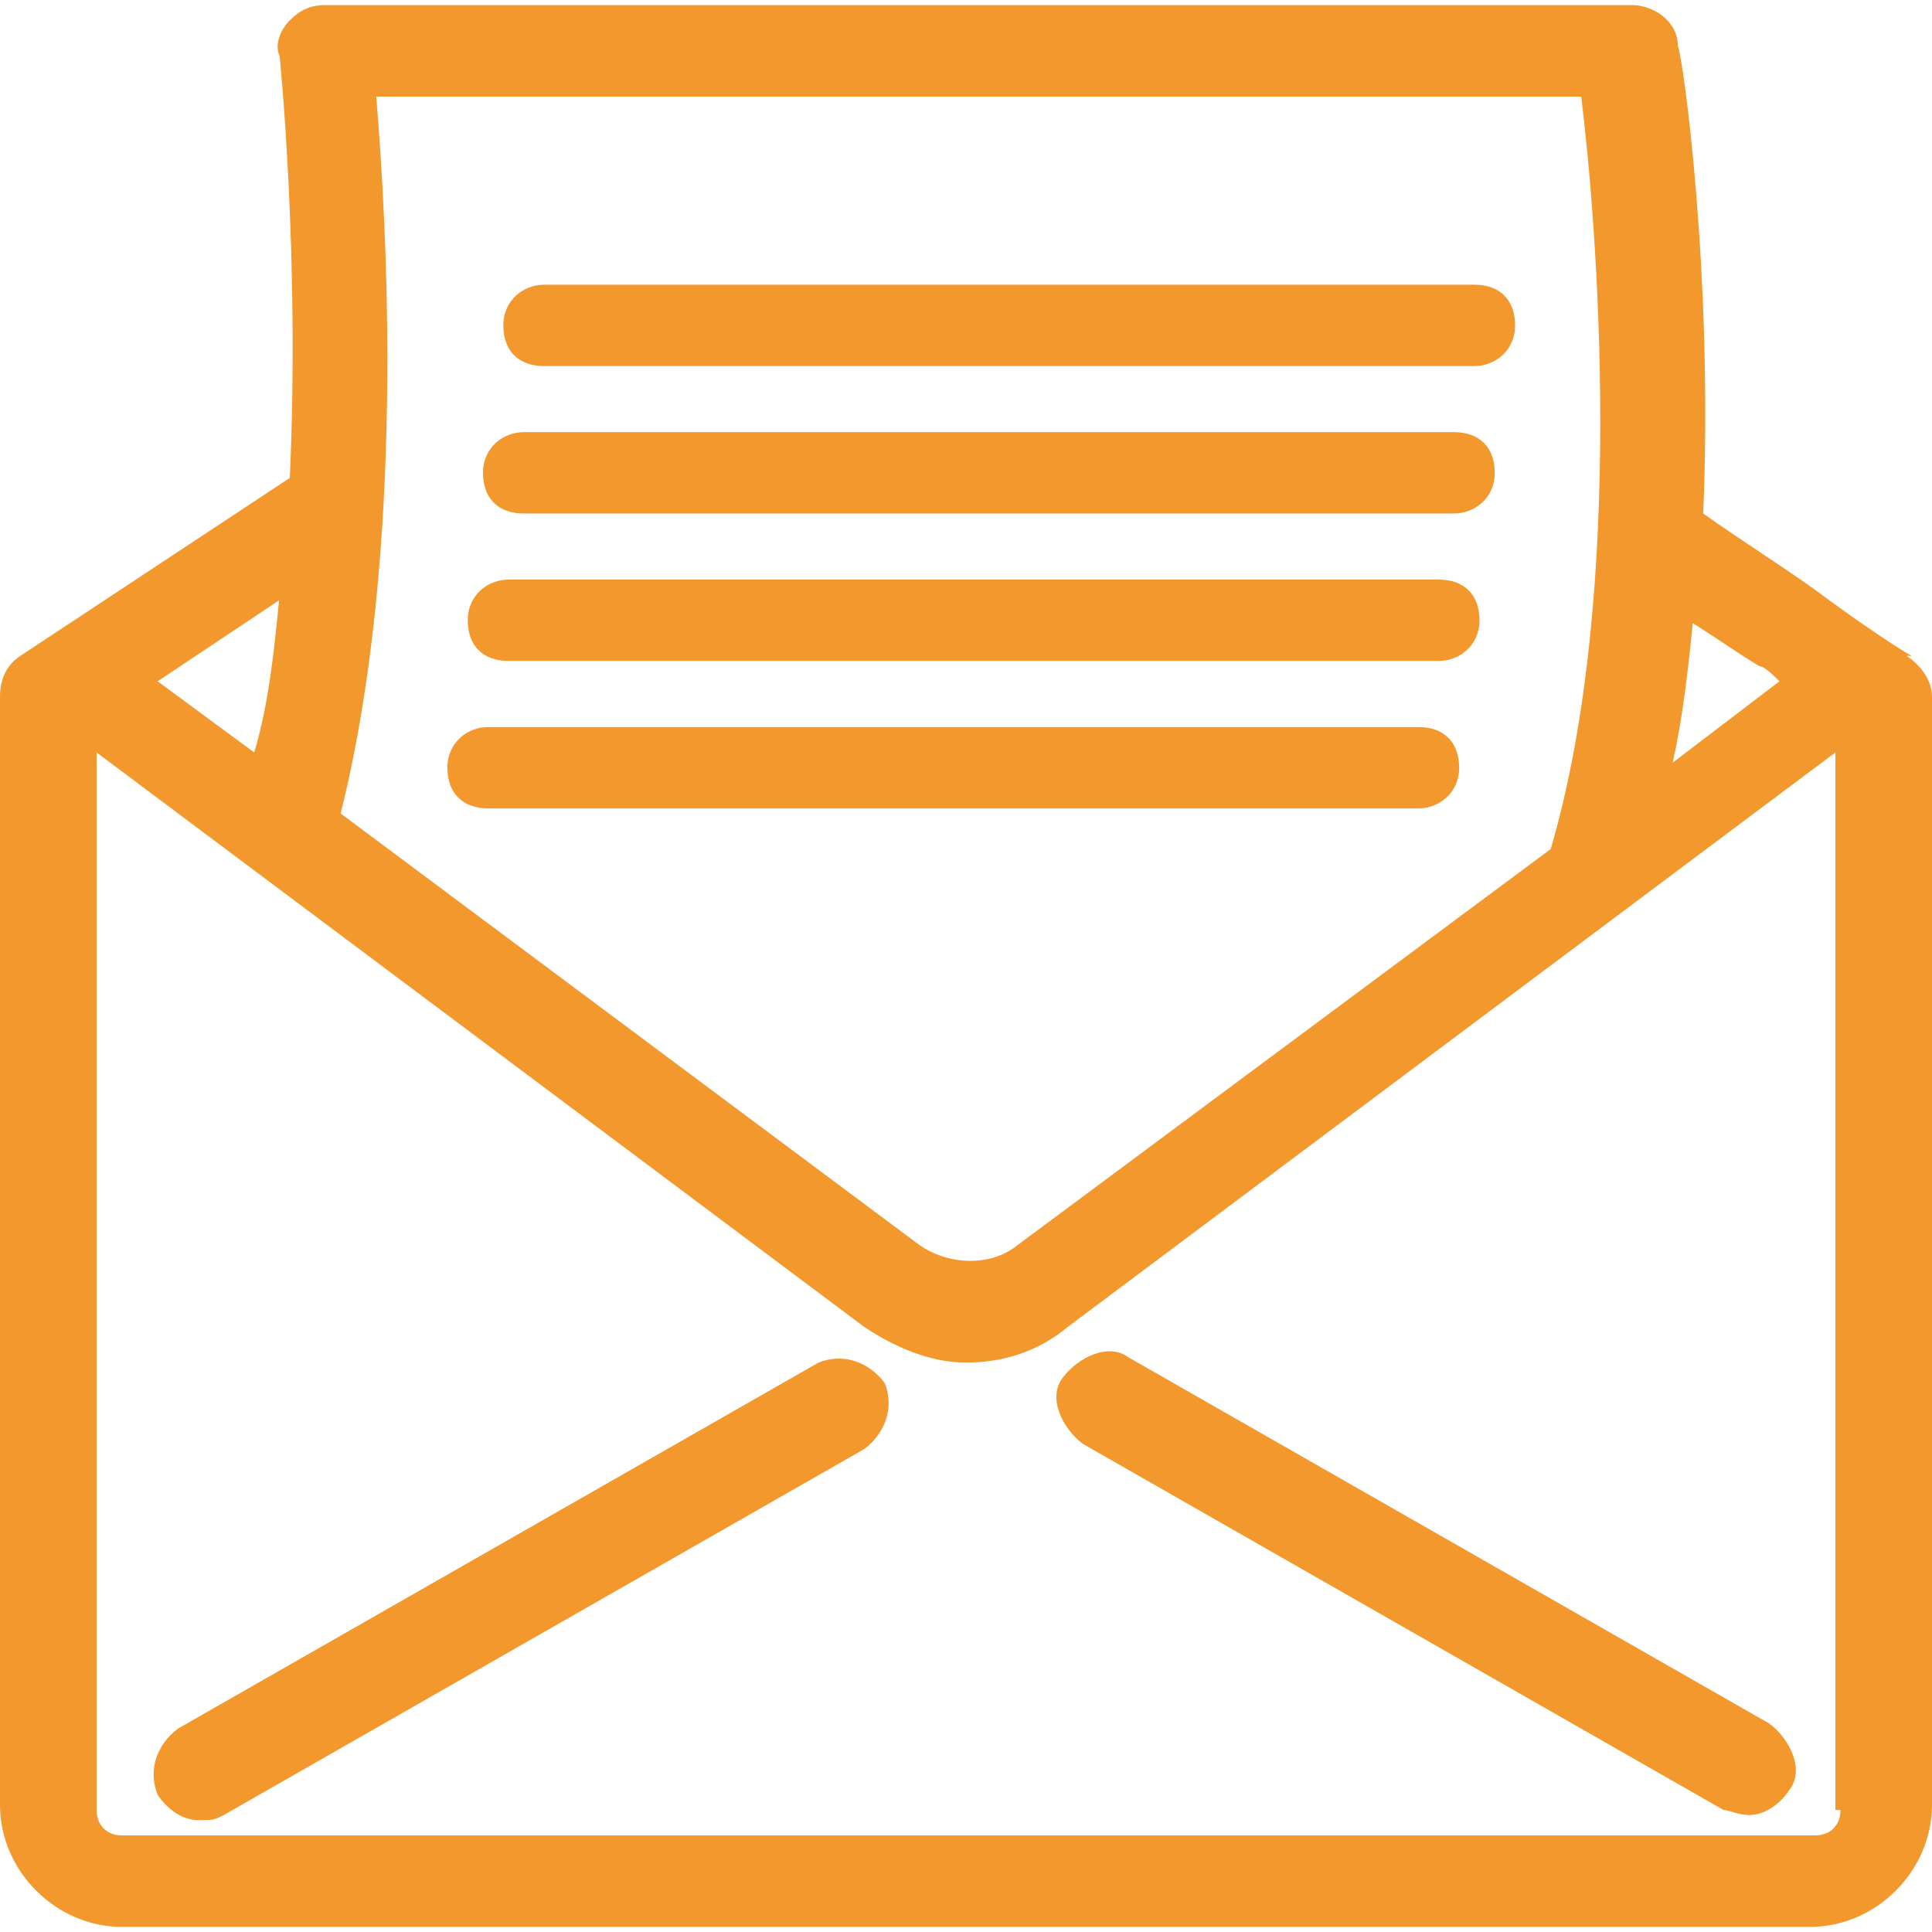 <?xml version="1.0" encoding="UTF-8"?>
<svg id="_レイヤー_2" data-name="レイヤー 2" xmlns="http://www.w3.org/2000/svg" viewBox="0 0 38 38">
  <defs>
    <style>
      .cls-1 {
        fill: #f3982d;
        stroke-width: 0px;
      }
    </style>
  </defs>
  <g id="_レイヤー_1-2" data-name="レイヤー 1">
    <g>
      <path class="cls-1" d="M37.6,12.9s0,0,0,0c-.2-.1-1.1-.7-1.9-1.3-.7-.5-1.5-1-2.2-1.5,0,0,0,0,0,0,.2-4.7-.4-9-.5-9.2,0-.5-.5-.8-.9-.8H6.4c-.3,0-.5.1-.7.3-.2.2-.3.5-.2.7,0,0,.4,3.9.2,8.3L.4,12.9c-.3.2-.4.5-.4.8v21.8c0,1.3,1.1,2.4,2.4,2.4h33.2c1.3,0,2.4-1.1,2.4-2.4V13.7c0-.3-.2-.6-.5-.8ZM33.2,12.2c.5.3.9.6,1.4.9.1,0,.3.2.4.3l-2.1,1.6c.2-.9.3-1.8.4-2.8ZM7.4,1.9h23.7c.3,2.4.9,9.7-.6,14.8l-10.5,7.8c-.5.4-1.3.4-1.9,0l-11.4-8.5c1.3-5.2.9-11.7.7-14.1ZM5.5,11.7c-.1,1-.2,2.1-.5,3.1l-1.9-1.4,2.4-1.6ZM36.2,35.6c0,.3-.2.5-.5.5H2.4c-.3,0-.5-.2-.5-.5V14.8l15.1,11.3c.6.4,1.3.7,2,.7s1.4-.2,2-.7l15.1-11.3v20.8Z"/>
      <path class="cls-1" d="M21.3,28.4l12.6,7.2c.1,0,.3.1.5.1.3,0,.6-.2.8-.5.3-.4,0-1-.4-1.3l-12.6-7.2c-.4-.3-1,0-1.3.4-.3.4,0,1,.4,1.3Z"/>
      <path class="cls-1" d="M16.1,26.8l-12.6,7.2c-.4.3-.6.8-.4,1.3.2.3.5.5.8.5s.3,0,.5-.1l12.6-7.2c.4-.3.6-.8.4-1.3-.3-.4-.8-.6-1.3-.4Z"/>
      <path class="cls-1" d="M10.7,7.2h18.3c.4,0,.8-.3.8-.8s-.3-.8-.8-.8H10.7c-.4,0-.8.3-.8.8s.3.8.8.8Z"/>
      <path class="cls-1" d="M10.3,10.1h18.3c.4,0,.8-.3.8-.8s-.3-.8-.8-.8H10.3c-.4,0-.8.3-.8.8s.3.8.8.8Z"/>
      <path class="cls-1" d="M10,13h18.3c.4,0,.8-.3.8-.8s-.3-.8-.8-.8H10c-.4,0-.8.3-.8.8s.3.8.8.8Z"/>
      <path class="cls-1" d="M9.6,15.9h18.3c.4,0,.8-.3.8-.8s-.3-.8-.8-.8H9.6c-.4,0-.8.3-.8.8s.3.8.8.8Z"/>
    </g>
  </g>
</svg>